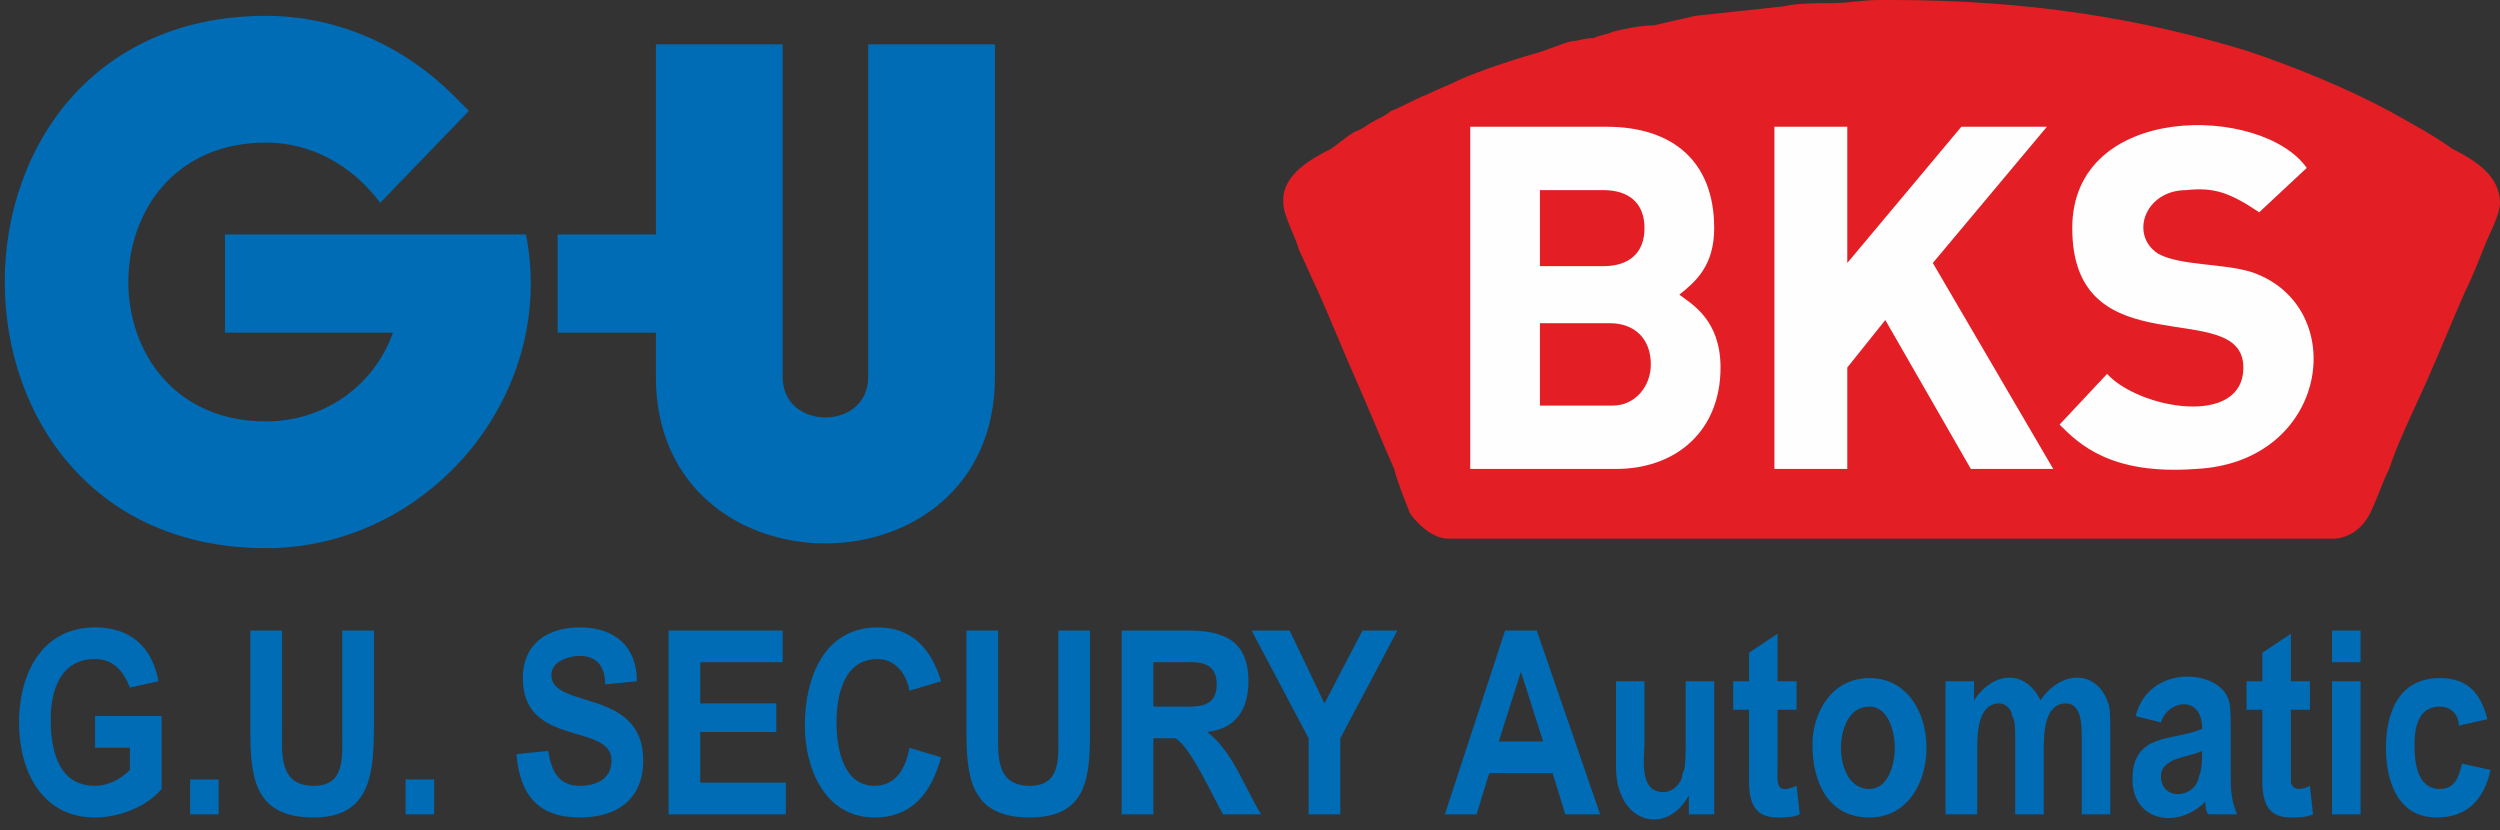 <svg clip-rule="evenodd" fill-rule="evenodd" image-rendering="optimizeQuality" shape-rendering="geometricPrecision" text-rendering="geometricPrecision" viewBox="0 0 789 262" xmlns="http://www.w3.org/2000/svg"><rect x="0" y="0" width="789" height="262" fill="#333333" stroke="none"/><path d="m736 170c6 0 10-4 12-8s4-10 6-14c3-9 8-19 12-28s8-19 12-28c2-4 4-9 6-14 1-3 5-10 5-14 0-9-9-14-15-17-7-5-13-8-20-12-13-7-30-14-45-19-33-10-68-16-112-16h-4c-5 0-10 1-15 1s-11 0-15 1c-9 1-19 2-28 3-4 1-9 2-13 3-4 0-9 1-13 2-2 1-4 1-6 2-3 0-5 1-7 1-4 1-8 3-12 4-7 2-16 5-23 8-4 2-7 3-11 5-3 1-8 4-11 5-1 1-3 2-5 3s-3 2-5 3c-3 1-6 4-9 6-6 3-15 8-15 16v1c0 4 4 11 5 15 2 4 4 9 6 13 4 9 8 19 12 28s8 19 12 28c1 4 3 9 5 14 2 3 7 8 12 8z" fill="#e31e24"/><path d="m464 40h43c21 0 34 11 34 32 0 12-6 17-11 21 4 3 13 8 13 23 0 20-14 32-33 32h-46zm45 88c7 0 12-6 12-13 0-8-5-13-13-13h-22v26zm-3-44c8 0 13-4 13-12s-5-12-13-12h-20v24zm148-12c0-40 60-39 74-19l-15 14c-9-6-14-8-23-7-13 0-18 14-9 20 7 4 21 3 30 6 31 11 24 60-18 62-27 2-37-8-43-14l15-16c10 11 43 17 43-2 0-23-54 1-54-44zm-94-32h23v43l36-43h27l-36 43 38 65h-26l-27-47-12 15v32h-23z" fill="#fefefe"/><g fill="#006cb5" fill-rule="nonzero"><path d="m207 119v-14h-31v-31h31v-60h40v105c0 17 27 17 27 0v-105h40v105c0 70-107 70-107 0zm-136-45h95c10 51-31 99-82 99-110 0-110-168 0-168 23 0 44 10 59 25l5 5-28 29c-9-12-22-19-36-19-58 0-58 88 0 88 18 0 34-11 40-28h-53z"/><path d="m30 236v-10h21v23c-5 6-14 9-21 9-17 0-24-15-24-30s7-30 24-30c11 0 18 6 20 17l-9 2c-2-5-5-9-11-9-11 0-14 10-14 19s2 21 14 21c4 0 8-2 11-5v-7zm30 21v-11h9v11zm19-58h10v31c0 8-1 18 10 18 10 0 9-9 9-17v-32h10v30c0 15-1 29-19 29-19 0-20-13-20-28zm49 58v-11h9v11zm35-19 10-1c1 6 3 11 10 11 5 0 10-2 10-8 0-12-28-4-28-26 0-11 8-16 18-16 11 0 18 6 18 17l-10 1c0-6-3-9-8-9-4 0-9 2-9 6 0 11 29 4 29 27 0 12-8 18-20 18-13 0-19-7-20-20zm48 19v-58h36v10h-26v13h24v9h-24v16h27v10zm76-21 10 3c-3 11-9 19-21 19-16 0-22-16-22-29 0-15 6-31 23-31 11 0 17 7 20 17l-10 3c-1-6-5-10-10-10-11 0-13 12-13 20s2 20 12 20c7 0 10-6 11-12zm18-37h10v31c0 8-1 18 10 18 10 0 9-9 9-17v-32h10v30c0 15 0 29-19 29s-20-13-20-28zm49 58v-58h21c11 0 19 3 19 16 0 9-4 15-13 16 8 6 12 18 17 26h-12c-3-5-10-21-15-24-2 0-5 0-7 0v24zm10-34h7c6 0 13 1 13-7s-7-7-12-7h-8zm49 34v-24l-18-34h12l11 23 12-23h11l-18 34v24zm92 0h-11l-4-13h-20l-4 13h-10l19-58h10zm-18-23-7-22-7 22zm46 23v-6c-7 13-23 9-23-9v-27h9v19c0 5-2 16 6 16 3 0 6-3 6-6 1-1 1-5 1-11v-18h9v42zm34-42v9h-6v17c0 6-1 10 6 7l1 9c-2 1-5 1-7 1-10 0-9-9-9-16v-18h-5v-9h5v-9l9-6v15zm5 20c0-10 6-21 18-21s18 11 18 22-6 22-18 22c-13 0-18-11-18-23zm9 1c0 5 2 13 9 13 6 0 8-8 8-13s-2-13-8-13c-7 0-9 8-9 13zm33-21h9v6c6-9 16-10 21 0 6-9 17-10 21 0 1 2 1 5 1 9v27h-9v-24c0-4 0-11-5-11-7 0-7 10-7 15v20h-9v-23c0-4 0-7-1-8 0-2-2-4-4-4-7 0-7 10-7 15v20h-10zm68 13-8-2c4-16 25-15 29-6 1 2 1 5 1 10v13c0 6 0 9 2 14h-9c-1-1-1-3-1-4-9 9-23 6-23-7 0-15 13-12 22-16 0-11-11-9-13-2zm13 9c-4 2-13 2-13 8 0 8 11 7 12 0 1-2 1-6 1-8zm34-22v9h-6v17 6c1 3 4 2 6 1l1 9c-2 1-5 1-7 1-10 0-9-9-9-16v-18h-5v-9h5v-9l9-6v15zm7-6v-10h9v10zm0 48v-42h9v42zm49-30-9 2c0-3-2-6-6-6-7 0-8 7-8 12 0 6 1 14 8 14 5 0 6-4 7-8l9 2c-2 9-7 15-17 15-12 0-16-11-16-22s4-22 17-22c9 0 13 5 15 13z"/></g></svg>